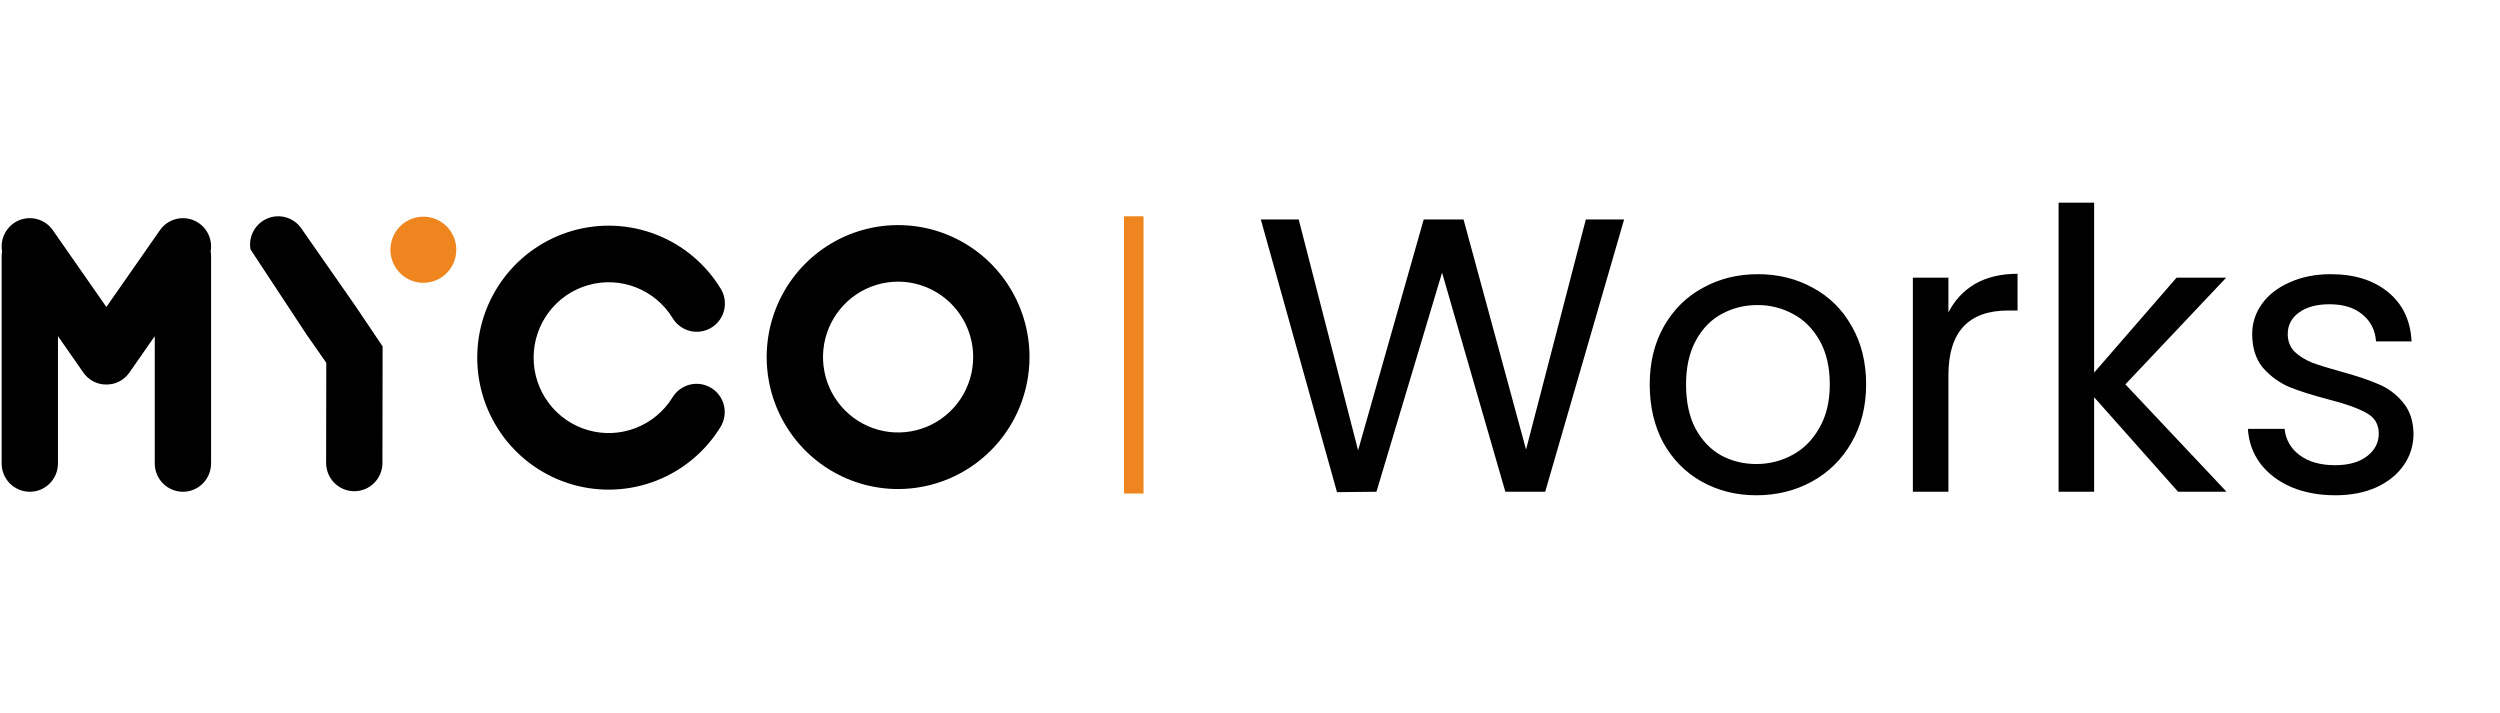 <svg xmlns:xlink="http://www.w3.org/1999/xlink" xmlns="http://www.w3.org/2000/svg" width="256" height="73" viewBox="0 0 256 73" fill="none">
<line x1="116.098" y1="22.148" x2="116.098" y2="50.538" stroke="#EE851F" stroke-width="2"/>
<path d="M166.308 22.476L158.228 50.356H154.148L147.668 27.916L140.948 50.356L136.908 50.396L129.108 22.476H132.988L139.068 46.116L145.788 22.476H149.868L156.268 46.036L162.388 22.476H166.308ZM179.851 50.716C177.798 50.716 175.931 50.249 174.251 49.316C172.598 48.383 171.291 47.063 170.331 45.356C169.398 43.623 168.931 41.623 168.931 39.356C168.931 37.116 169.411 35.143 170.371 33.436C171.358 31.703 172.691 30.383 174.371 29.476C176.051 28.543 177.931 28.076 180.011 28.076C182.091 28.076 183.971 28.543 185.651 29.476C187.331 30.383 188.651 31.689 189.611 33.396C190.598 35.103 191.091 37.089 191.091 39.356C191.091 41.623 190.584 43.623 189.571 45.356C188.584 47.063 187.238 48.383 185.531 49.316C183.824 50.249 181.931 50.716 179.851 50.716ZM179.851 47.516C181.158 47.516 182.384 47.209 183.531 46.596C184.678 45.983 185.598 45.063 186.291 43.836C187.011 42.609 187.371 41.116 187.371 39.356C187.371 37.596 187.024 36.103 186.331 34.876C185.638 33.649 184.731 32.743 183.611 32.156C182.491 31.543 181.278 31.236 179.971 31.236C178.638 31.236 177.411 31.543 176.291 32.156C175.198 32.743 174.318 33.649 173.651 34.876C172.984 36.103 172.651 37.596 172.651 39.356C172.651 41.143 172.971 42.649 173.611 43.876C174.278 45.103 175.158 46.023 176.251 46.636C177.344 47.223 178.544 47.516 179.851 47.516ZM199.517 31.996C200.157 30.743 201.064 29.769 202.237 29.076C203.437 28.383 204.89 28.036 206.597 28.036V31.796H205.637C201.557 31.796 199.517 34.009 199.517 38.436V50.356H195.877V28.436H199.517V31.996ZM223.039 50.356L214.439 40.676V50.356H210.799V20.756H214.439V38.156L222.879 28.436H227.959L217.639 39.356L227.999 50.356H223.039ZM239.145 50.716C237.465 50.716 235.958 50.436 234.625 49.876C233.291 49.289 232.238 48.489 231.465 47.476C230.691 46.436 230.265 45.249 230.185 43.916H233.945C234.051 45.009 234.558 45.903 235.465 46.596C236.398 47.289 237.611 47.636 239.105 47.636C240.491 47.636 241.585 47.329 242.385 46.716C243.185 46.103 243.585 45.329 243.585 44.396C243.585 43.436 243.158 42.729 242.305 42.276C241.451 41.796 240.131 41.329 238.345 40.876C236.718 40.449 235.385 40.023 234.345 39.596C233.331 39.143 232.451 38.489 231.705 37.636C230.985 36.756 230.625 35.609 230.625 34.196C230.625 33.076 230.958 32.049 231.625 31.116C232.291 30.183 233.238 29.449 234.465 28.916C235.691 28.356 237.091 28.076 238.665 28.076C241.091 28.076 243.051 28.689 244.545 29.916C246.038 31.143 246.838 32.823 246.945 34.956H243.305C243.225 33.809 242.758 32.889 241.905 32.196C241.078 31.503 239.958 31.156 238.545 31.156C237.238 31.156 236.198 31.436 235.425 31.996C234.651 32.556 234.265 33.289 234.265 34.196C234.265 34.916 234.491 35.516 234.945 35.996C235.425 36.449 236.011 36.823 236.705 37.116C237.425 37.383 238.411 37.689 239.665 38.036C241.238 38.463 242.518 38.889 243.505 39.316C244.491 39.716 245.331 40.329 246.025 41.156C246.745 41.983 247.118 43.063 247.145 44.396C247.145 45.596 246.811 46.676 246.145 47.636C245.478 48.596 244.531 49.356 243.305 49.916C242.105 50.449 240.718 50.716 239.145 50.716Z" fill="#000000"/>
<path d="M21.573 25.731C21.685 25.082 21.574 24.414 21.257 23.838C20.941 23.261 20.438 22.81 19.832 22.559C19.226 22.308 18.553 22.272 17.924 22.457C17.295 22.642 16.747 23.037 16.372 23.576L10.893 31.436L5.413 23.576C5.037 23.036 4.49 22.641 3.861 22.456C3.231 22.271 2.558 22.306 1.952 22.558C1.346 22.809 0.843 23.26 0.527 23.837C0.21 24.414 0.1 25.082 0.213 25.731C0.184 25.893 0.169 26.058 0.168 26.224V47.46C0.168 48.228 0.472 48.965 1.012 49.508C1.553 50.051 2.287 50.356 3.051 50.356C3.816 50.356 4.549 50.051 5.09 49.508C5.631 48.965 5.935 48.228 5.935 47.46V34.422L8.531 38.148C8.539 38.16 8.548 38.17 8.557 38.181C8.608 38.252 8.662 38.321 8.721 38.388C8.739 38.407 8.755 38.429 8.772 38.45C8.842 38.526 8.916 38.599 8.994 38.667L9.067 38.725C9.122 38.771 9.179 38.817 9.239 38.86L9.26 38.874L9.337 38.924C9.404 38.966 9.472 39.006 9.541 39.042C9.561 39.054 9.58 39.066 9.602 39.077C9.692 39.121 9.784 39.161 9.878 39.196L9.923 39.214C10.019 39.249 10.116 39.278 10.215 39.301H10.224C10.326 39.326 10.429 39.344 10.533 39.357H10.583C10.685 39.368 10.788 39.374 10.89 39.375V39.375C10.993 39.374 11.096 39.368 11.198 39.357H11.248C11.352 39.344 11.456 39.325 11.558 39.301H11.568C11.666 39.279 11.763 39.25 11.857 39.215L11.903 39.197C11.997 39.163 12.089 39.123 12.178 39.078C12.201 39.068 12.22 39.055 12.241 39.043C12.31 39.007 12.377 38.968 12.444 38.925L12.521 38.875L12.543 38.861C12.603 38.819 12.659 38.772 12.716 38.726C12.74 38.707 12.764 38.689 12.786 38.668C12.865 38.6 12.939 38.528 13.01 38.451C13.026 38.43 13.044 38.409 13.062 38.389C13.12 38.323 13.175 38.253 13.225 38.183C13.234 38.172 13.243 38.161 13.25 38.149L15.847 34.424V47.46C15.847 47.84 15.922 48.217 16.067 48.568C16.211 48.92 16.424 49.239 16.692 49.508C16.959 49.777 17.277 49.99 17.627 50.135C17.977 50.281 18.352 50.356 18.73 50.356C19.109 50.356 19.484 50.281 19.834 50.135C20.184 49.99 20.501 49.777 20.769 49.508C21.037 49.239 21.249 48.92 21.394 48.568C21.539 48.217 21.614 47.84 21.614 47.46V26.219C21.614 26.055 21.6 25.892 21.573 25.731V25.731Z" fill="#000000"/>
<path d="M43.351 28.96C42.684 28.96 42.032 28.761 41.478 28.388C40.923 28.016 40.492 27.487 40.236 26.868C39.982 26.249 39.915 25.568 40.046 24.911C40.176 24.254 40.498 23.651 40.969 23.178C41.441 22.704 42.042 22.382 42.697 22.252C43.351 22.122 44.029 22.189 44.645 22.446C45.261 22.703 45.787 23.137 46.157 23.694C46.528 24.251 46.725 24.906 46.724 25.576C46.724 26.021 46.637 26.461 46.467 26.872C46.298 27.282 46.049 27.656 45.736 27.97C45.422 28.284 45.051 28.533 44.642 28.703C44.232 28.873 43.794 28.96 43.351 28.96V28.96Z" fill="#EE851F"/>
<path d="M36.331 31.241L30.851 23.383C30.476 22.843 29.928 22.449 29.299 22.264C28.67 22.079 27.997 22.115 27.391 22.366C26.785 22.617 26.282 23.068 25.965 23.645C25.649 24.221 25.538 24.889 25.65 25.537L31.373 34.228L33.412 37.152L33.395 47.381C33.392 47.762 33.464 48.139 33.606 48.491C33.748 48.844 33.957 49.165 34.223 49.436C34.488 49.707 34.804 49.923 35.153 50.072C35.502 50.22 35.876 50.298 36.255 50.301C36.633 50.304 37.009 50.233 37.36 50.09C37.711 49.948 38.03 49.737 38.3 49.471C38.57 49.204 38.785 48.886 38.933 48.536C39.081 48.186 39.159 47.81 39.162 47.43L39.179 35.471" fill="#000000"/>
<path d="M72.842 39.732C72.192 39.33 71.409 39.203 70.665 39.38C69.922 39.557 69.279 40.023 68.877 40.675C67.999 42.106 66.679 43.21 65.12 43.82C63.56 44.429 61.844 44.511 60.234 44.053C58.624 43.595 57.206 42.621 56.197 41.28C55.188 39.939 54.642 38.304 54.642 36.624C54.642 34.943 55.188 33.308 56.197 31.967C57.206 30.626 58.624 29.653 60.234 29.194C61.844 28.736 63.56 28.818 65.12 29.427C66.679 30.037 67.999 31.141 68.877 32.572C69.073 32.9 69.333 33.186 69.641 33.412C69.948 33.639 70.297 33.802 70.668 33.893C71.038 33.983 71.423 33.998 71.8 33.938C72.177 33.878 72.538 33.743 72.862 33.542C73.187 33.341 73.468 33.077 73.691 32.765C73.913 32.454 74.071 32.101 74.157 31.728C74.242 31.355 74.253 30.968 74.189 30.591C74.125 30.213 73.987 29.852 73.782 29.529C72.245 27.025 69.936 25.093 67.206 24.027C64.476 22.961 61.474 22.818 58.656 23.621C55.838 24.423 53.357 26.127 51.591 28.474C49.825 30.821 48.869 33.682 48.869 36.624C48.869 39.565 49.825 42.427 51.591 44.773C53.357 47.12 55.838 48.824 58.656 49.627C61.474 50.429 64.476 50.286 67.206 49.22C69.936 48.154 72.245 46.222 73.782 43.719C73.981 43.395 74.115 43.035 74.175 42.66C74.236 42.284 74.222 41.9 74.135 41.53C74.047 41.16 73.888 40.81 73.667 40.502C73.445 40.194 73.165 39.932 72.842 39.732V39.732Z" fill="#000000"/>
<path d="M91.965 50.078C89.303 50.078 86.702 49.286 84.489 47.801C82.276 46.316 80.551 44.205 79.532 41.736C78.514 39.266 78.247 36.549 78.766 33.927C79.286 31.306 80.567 28.898 82.449 27.008C84.331 25.118 86.729 23.831 89.34 23.309C91.95 22.788 94.656 23.055 97.115 24.078C99.574 25.101 101.675 26.833 103.154 29.056C104.633 31.278 105.422 33.891 105.422 36.564C105.418 40.147 103.999 43.582 101.476 46.115C98.953 48.649 95.533 50.074 91.965 50.078V50.078ZM91.965 28.842C90.444 28.842 88.957 29.295 87.693 30.143C86.429 30.992 85.443 32.198 84.861 33.609C84.279 35.02 84.127 36.572 84.424 38.07C84.72 39.568 85.453 40.944 86.528 42.024C87.603 43.104 88.973 43.839 90.465 44.137C91.956 44.435 93.502 44.282 94.907 43.698C96.312 43.114 97.513 42.124 98.358 40.854C99.203 39.584 99.654 38.091 99.654 36.564C99.652 34.517 98.841 32.554 97.4 31.106C95.958 29.659 94.004 28.844 91.965 28.842V28.842Z" fill="#000000"/>
</svg>